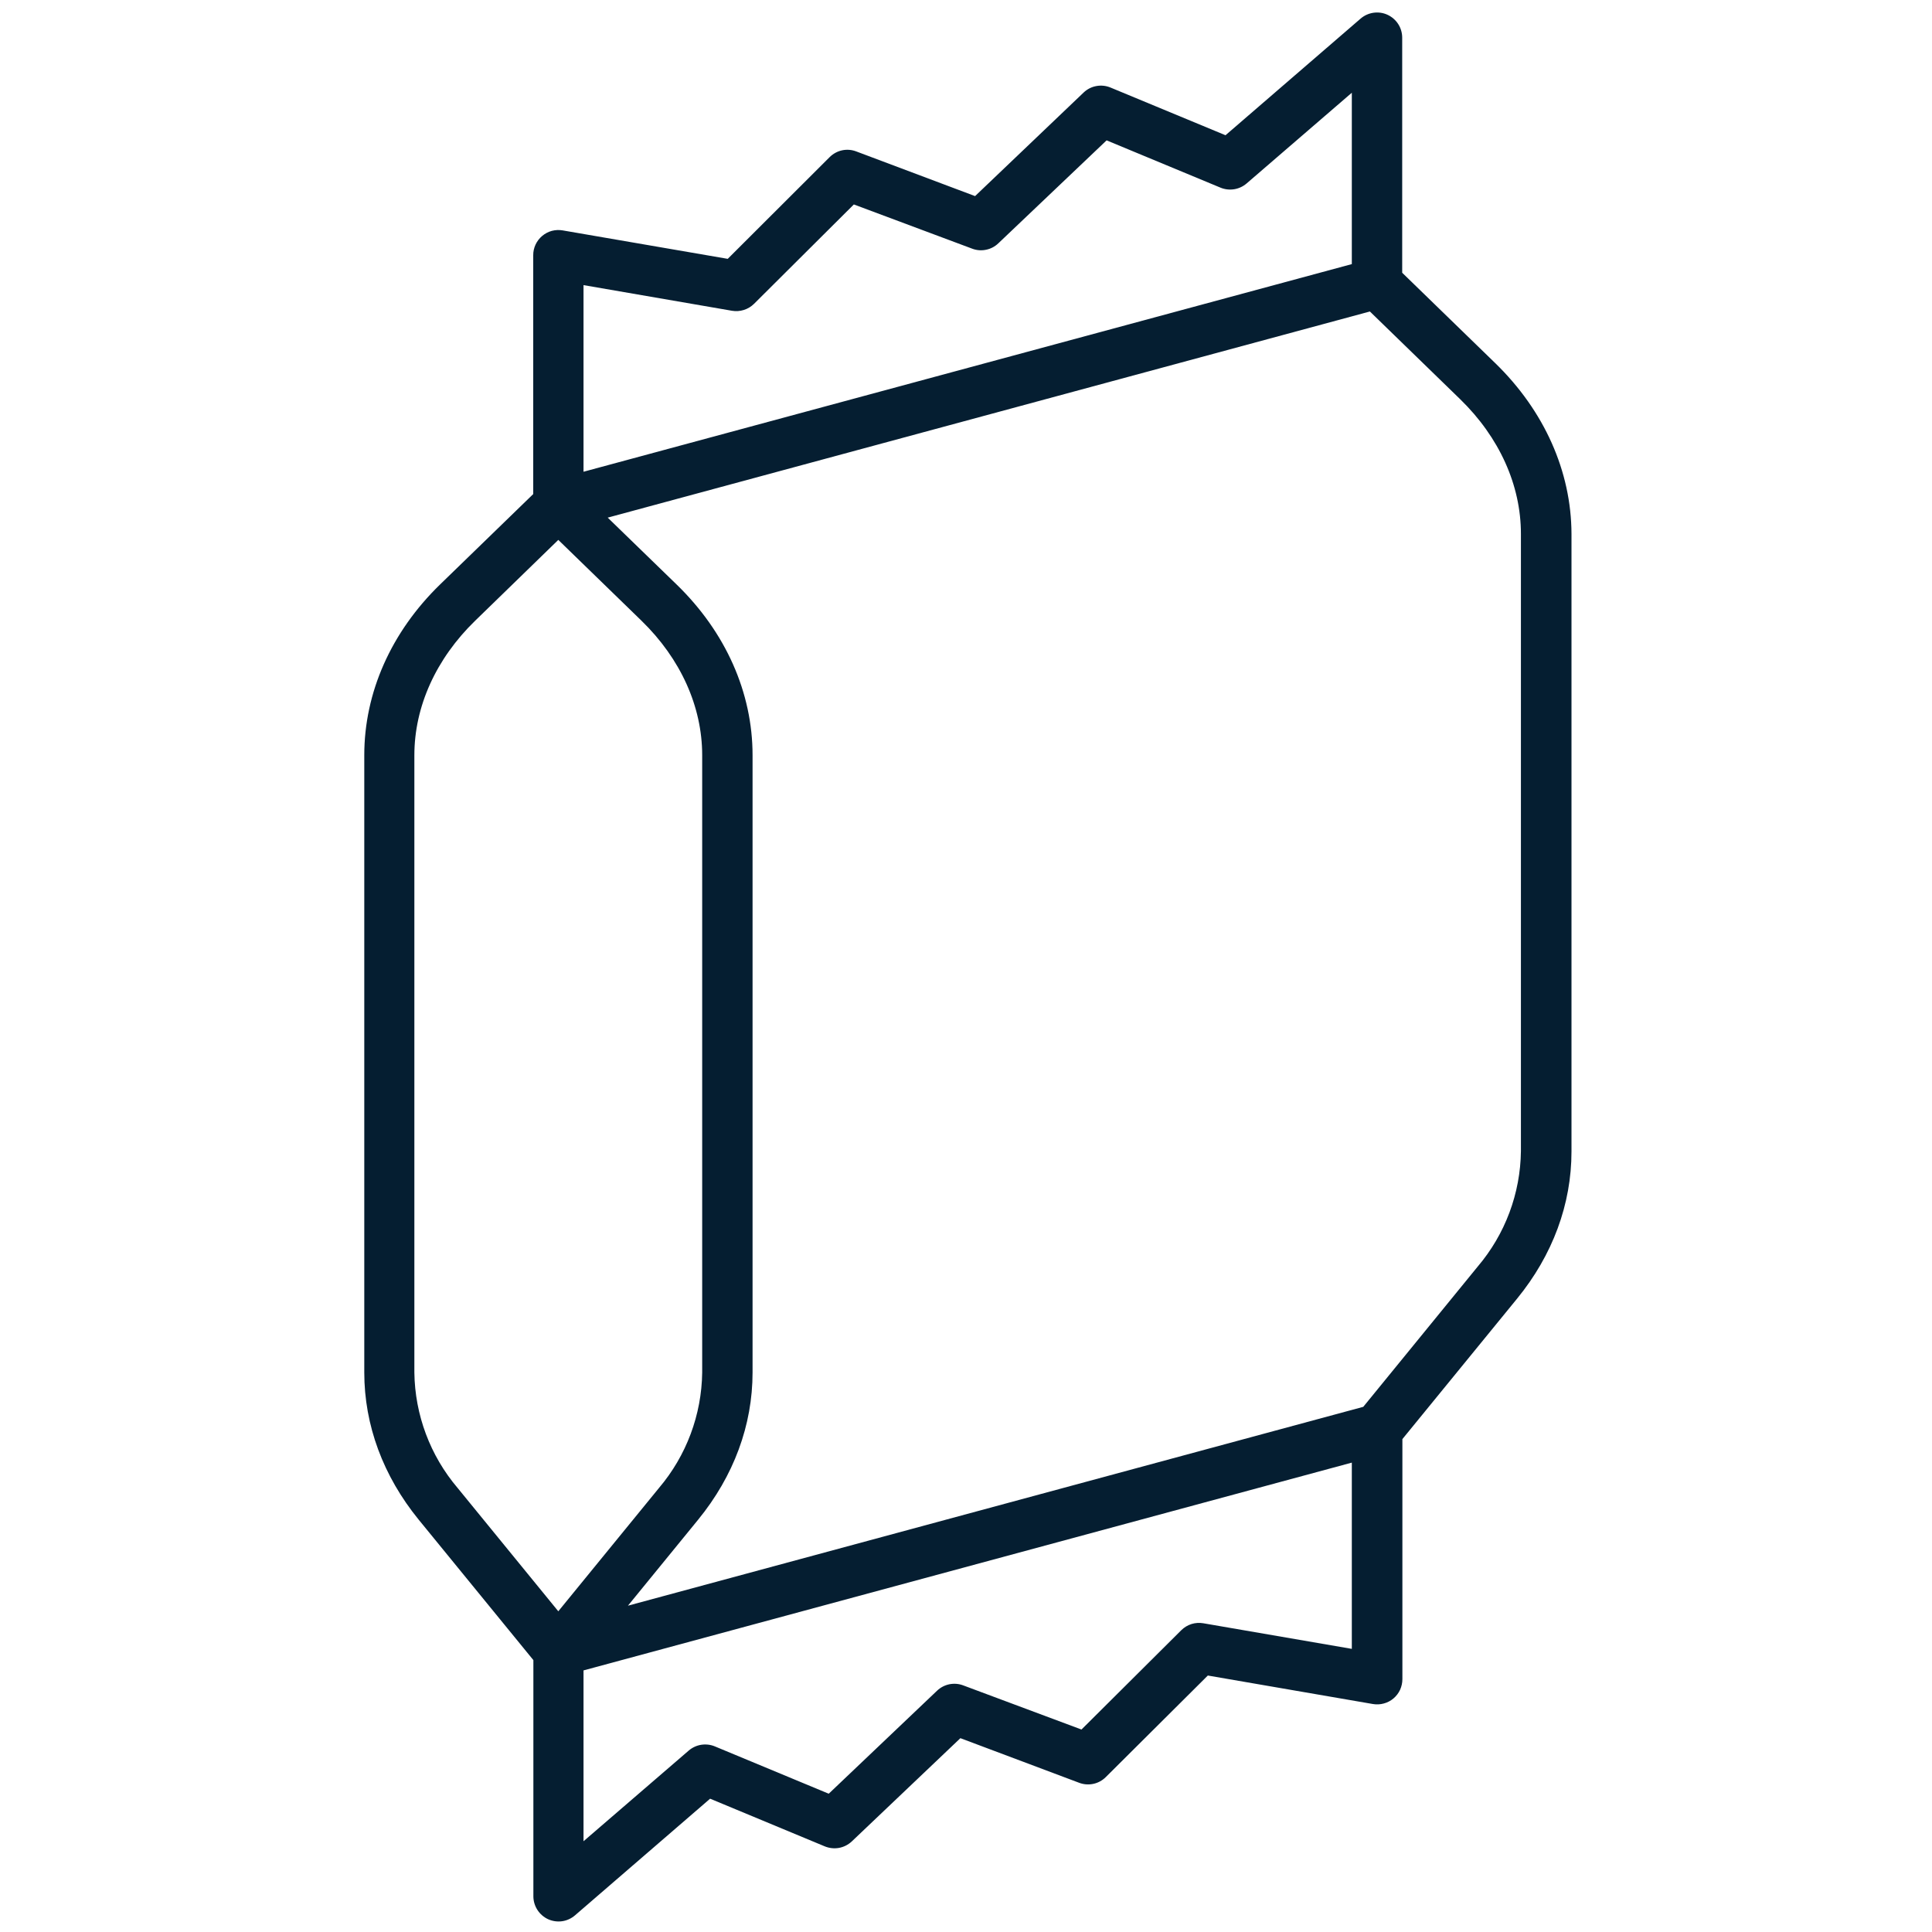 <?xml version="1.0" encoding="UTF-8"?> <svg xmlns="http://www.w3.org/2000/svg" width="40" height="40" viewBox="0 0 40 40" fill="none"><path d="M30.958 7.519L29.031 5.647V0.781C29.031 0.681 29.003 0.583 28.949 0.499C28.895 0.415 28.818 0.348 28.727 0.306C28.637 0.264 28.536 0.25 28.437 0.264C28.338 0.278 28.245 0.32 28.169 0.386L25.373 2.8L22.998 1.815C22.905 1.775 22.802 1.763 22.702 1.781C22.602 1.798 22.51 1.845 22.436 1.915L20.188 4.06L17.73 3.136C17.637 3.1 17.534 3.091 17.436 3.112C17.337 3.133 17.247 3.183 17.176 3.254L15.067 5.359L11.649 4.77C11.574 4.757 11.498 4.761 11.424 4.78C11.351 4.8 11.283 4.836 11.225 4.885C11.167 4.934 11.12 4.995 11.088 5.064C11.056 5.133 11.039 5.208 11.04 5.284L11.04 10.229L9.112 12.1C8.096 13.087 7.542 14.341 7.542 15.634L7.542 28.416C7.542 29.506 7.932 30.56 8.67 31.465L11.043 34.371L11.043 39.261C11.043 39.36 11.072 39.458 11.126 39.542C11.18 39.626 11.257 39.693 11.347 39.735C11.438 39.776 11.539 39.791 11.638 39.777C11.737 39.763 11.829 39.72 11.905 39.655L14.702 37.24L17.076 38.227C17.169 38.265 17.27 38.276 17.369 38.259C17.468 38.241 17.559 38.195 17.633 38.127L19.884 35.987L22.341 36.91C22.435 36.946 22.537 36.954 22.636 36.933C22.734 36.912 22.824 36.863 22.895 36.792L25.007 34.69L28.425 35.28C28.5 35.293 28.577 35.289 28.65 35.269C28.724 35.249 28.792 35.214 28.85 35.165C28.908 35.116 28.955 35.054 28.987 34.986C29.018 34.916 29.035 34.841 29.035 34.765L29.035 29.795L31.408 26.889C32.147 25.985 32.536 24.931 32.536 23.841V11.053C32.532 9.76 31.973 8.505 30.958 7.519ZM12.081 5.903L15.155 6.434C15.237 6.448 15.322 6.442 15.401 6.417C15.481 6.392 15.553 6.348 15.612 6.29L17.678 4.233L20.127 5.148C20.218 5.183 20.318 5.191 20.414 5.171C20.51 5.152 20.598 5.106 20.669 5.038L22.911 2.906L25.269 3.885C25.358 3.922 25.456 3.933 25.552 3.918C25.647 3.903 25.736 3.861 25.81 3.798L27.988 1.92V5.468L12.081 9.767L12.081 5.903ZM8.579 28.416L8.579 15.636C8.579 14.629 9.027 13.639 9.838 12.851L11.559 11.178L13.281 12.851C14.092 13.639 14.538 14.629 14.538 15.636V28.416C14.527 29.292 14.211 30.137 13.645 30.805L11.559 33.36L9.473 30.805C8.906 30.137 8.59 29.292 8.579 28.416ZM24.914 33.608C24.832 33.594 24.747 33.599 24.668 33.624C24.589 33.649 24.516 33.693 24.457 33.752L22.391 35.808L19.942 34.894C19.85 34.859 19.751 34.852 19.655 34.871C19.559 34.891 19.471 34.937 19.4 35.005L17.158 37.137L14.8 36.157C14.711 36.12 14.613 36.109 14.517 36.124C14.422 36.139 14.332 36.181 14.259 36.244L12.081 38.121L12.081 34.584L27.988 30.282L27.988 34.138L24.914 33.608ZM31.489 23.832C31.479 24.708 31.163 25.553 30.596 26.221L28.225 29.127L13.001 33.244L14.453 31.465C15.192 30.56 15.581 29.506 15.581 28.416L15.581 15.636C15.581 14.343 15.027 13.09 14.01 12.103L12.582 10.717L28.362 6.449L30.234 8.268C31.042 9.055 31.489 10.044 31.489 11.053L31.489 23.832Z" fill="#051E31"></path></svg> 